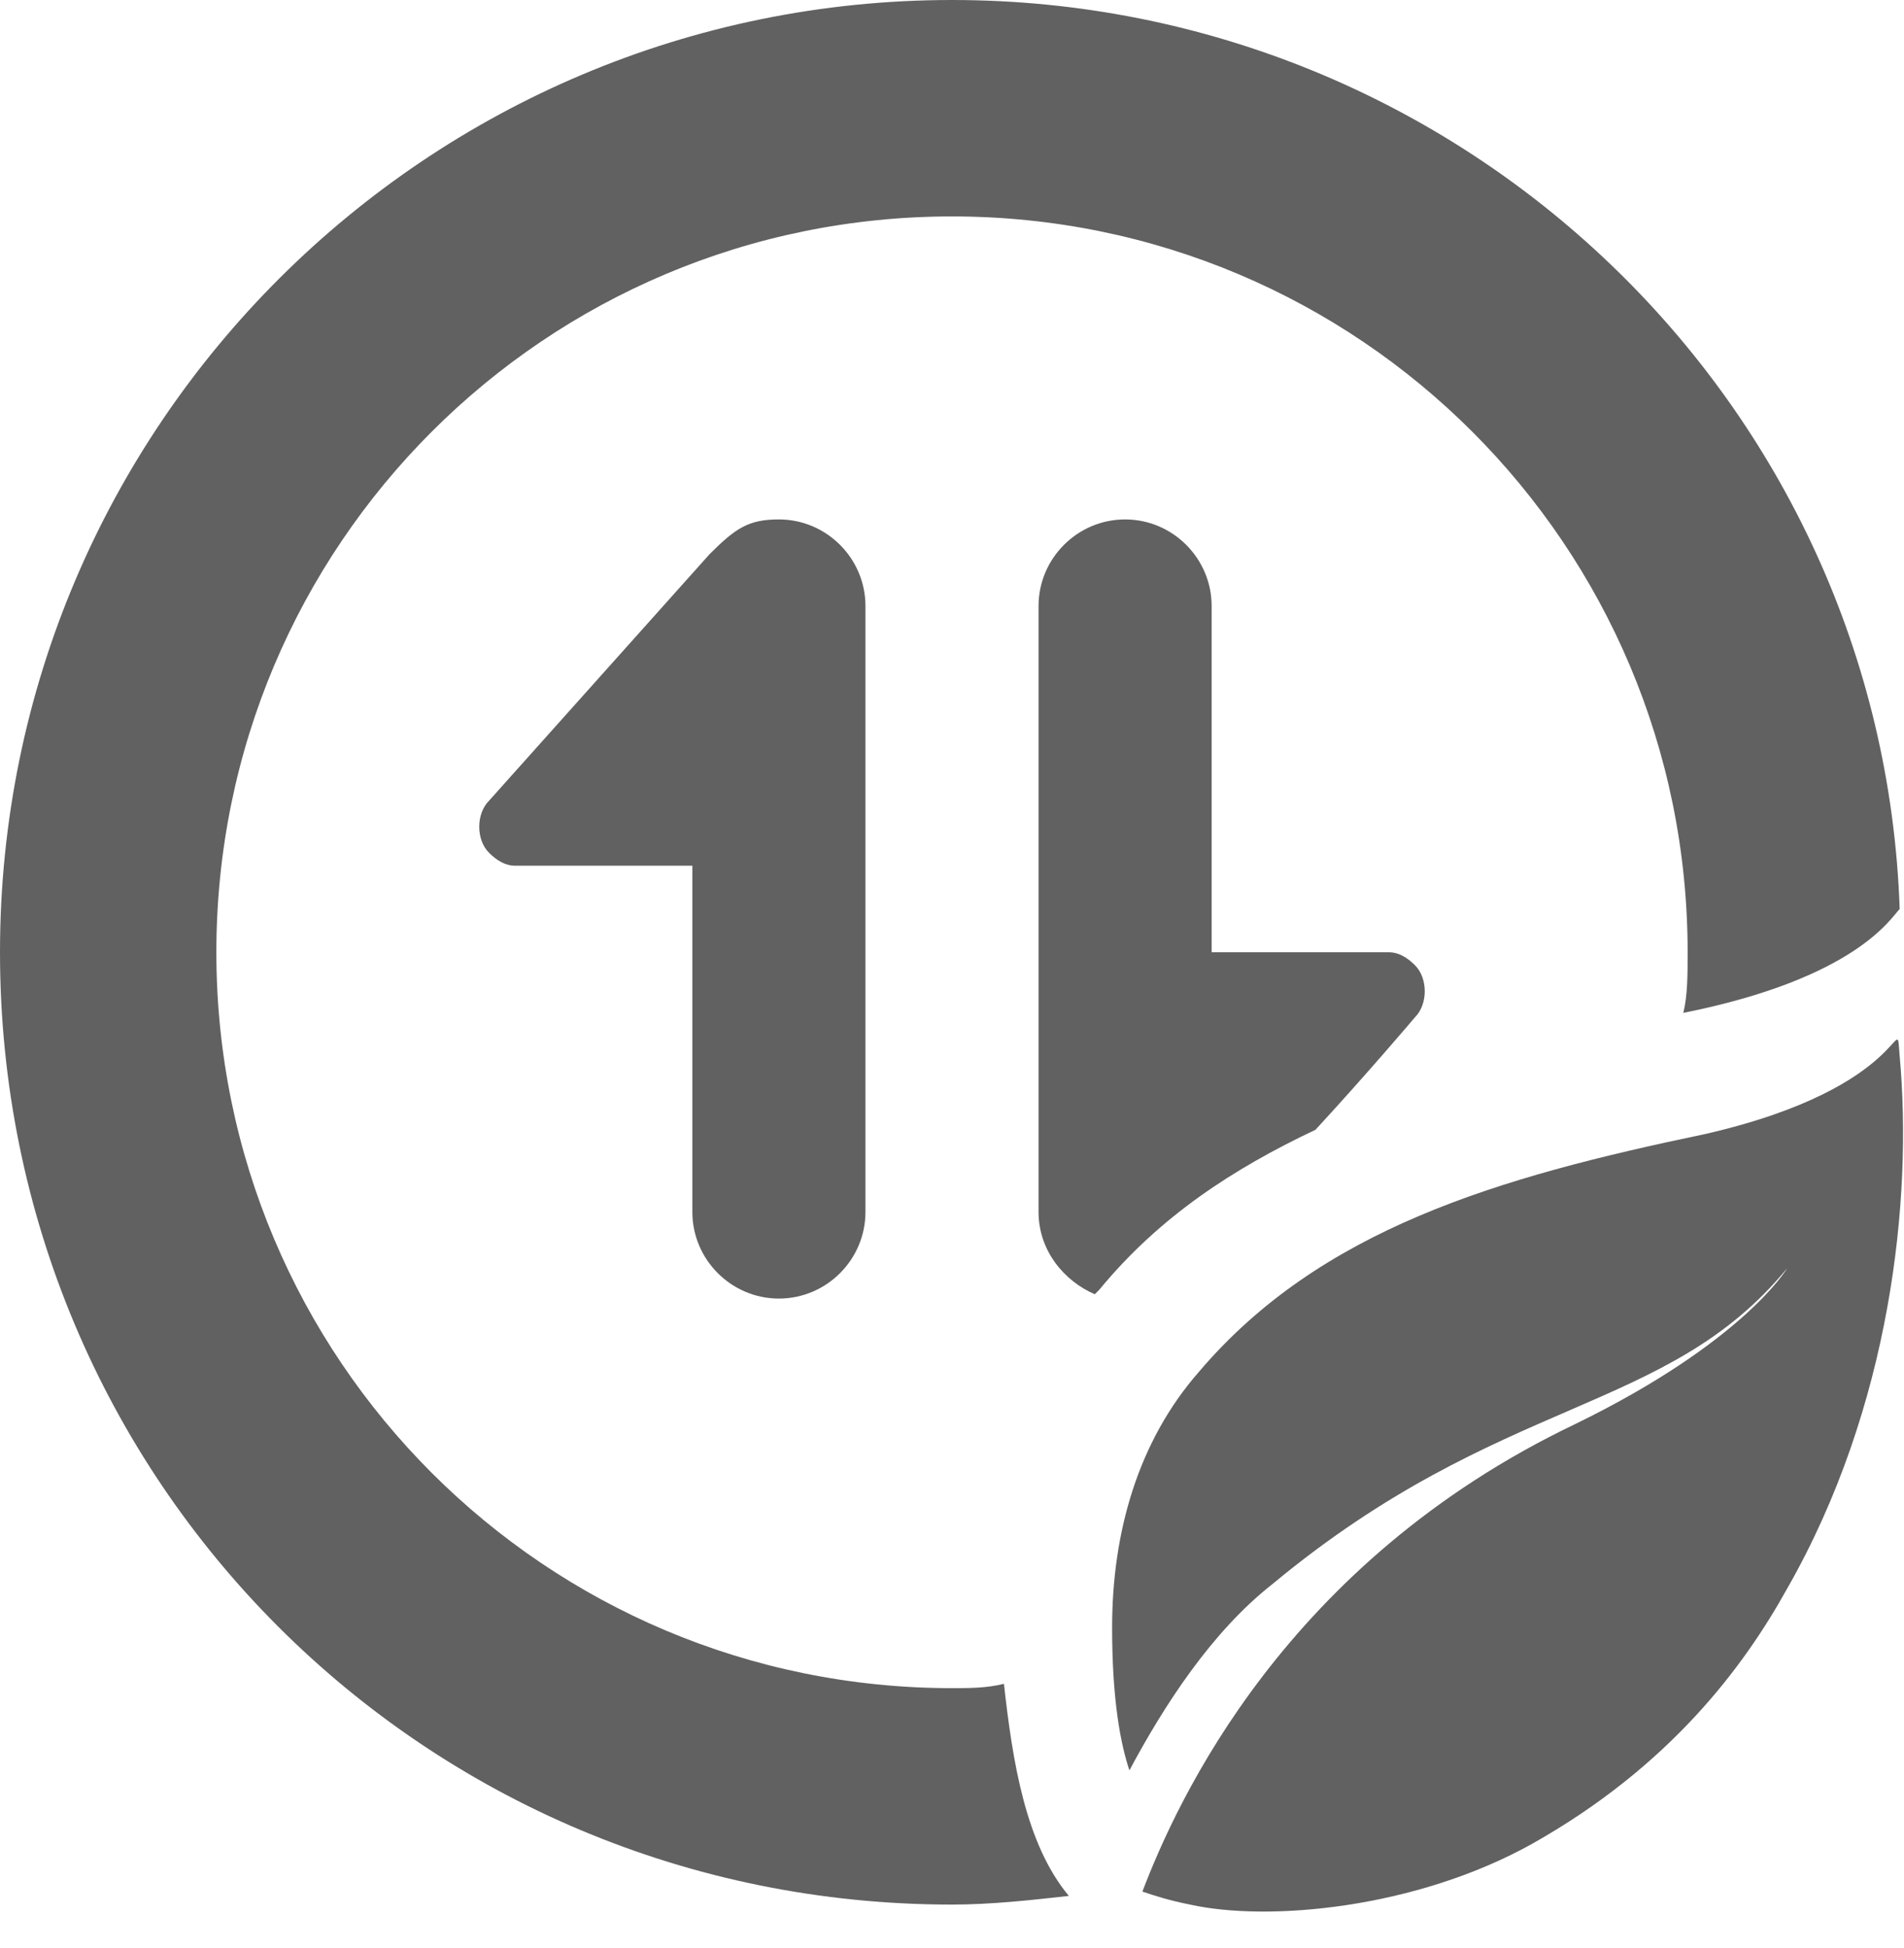 <?xml version="1.0" encoding="UTF-8"?>
<svg width="44px" height="45px" viewBox="0 0 44 45" version="1.1" xmlns="http://www.w3.org/2000/svg" xmlns:xlink="http://www.w3.org/1999/xlink">
    <!-- Generator: Sketch 55.2 (78181) - https://sketchapp.com -->
    <title>ic_statusbar_datasaving</title>
    <desc>Created with Sketch.</desc>
    <g id="页面1" stroke="none" stroke-width="1" fill="none" fill-rule="evenodd">
        <g id="ic_statusbar_datasaving" fill="#616161" fill-rule="nonzero">
            <path d="M22,39 C12.6,39 5,31.4 5,22 C5,12.6 12.6,5 22,5 C31.4,5 39,12.6 39,22 C39,22.5 39,23 38.9,23.4 C42.9,22.6 43.7,21.2 43.9,21 C43.5,9.3 33.8,0 22,0 C9.9,0 0,9.8 0,22 C0,34.2 9.8,44 22,44 C22.9,44 23.8,43.9 24.7,43.8 C23.7,42.6 23.4,40.7 23.2,38.9 C22.8,39 22.4,39 22,39 Z" id="路径"></path>
            <path d="M18,30 C19.1,30 20,29.1 20,28 L20,14 C20,12.9 19.1,12 18,12 C17.3,12 17,12.2 16.4,12.8 C16.4,12.8 11.3,18.5 11.3,18.5 C11.3,18.5 11.3,18.5 11.3,18.5 C11,18.8 11,19.4 11.3,19.7 C11.5,19.9 11.7,20 11.9,20 L13.1,20 L14.9,20 L16,20 L16,28 C16,29.1 16.9,30 18,30 Z" id="路径"></path>
            <path d="M30.4,26.1 C31.6,24.8 32.7,23.5 32.7,23.5 C32.7,23.5 32.7,23.5 32.7,23.5 C33,23.2 33,22.6 32.7,22.3 C32.5,22.1 32.3,22 32.1,22 L30.9,22 L29.1,22 L28,22 L28,14 C28,12.9 27.1,12 26,12 C24.9,12 24,12.9 24,14 L24,28 C24,28.9 24.6,29.6 25.3,29.9 C25.3,29.9 25.4,29.8 25.4,29.8 C26.8,28.1 28.5,27 30.4,26.1 Z" id="路径"></path>
            <path d="M43.9,24.4 C43.8,23.2 44.2,25.1 39.4,26.2 C34.6,27.2 30.5,28.4 27.7,31.7 C26.3,33.3 25.7,35.4 25.7,37.6 C25.7,39.3 25.9,40.3 26.1,40.9 C26.9,39.4 28,37.7 29.4,36.6 C34.7,32.2 38.5,32.7 41.3,29.3 C41.3,29.3 40.3,31 36.4,32.9 C29.7,36.1 27.2,41.6 26.4,43.7 C26.7,43.8 27,43.9 27.5,44 C29.3,44.4 32.7,44.1 35.4,42.6 C38.6,40.8 40.3,38.5 41.3,36.7 C43.7,32.5 44.2,27.7 43.9,24.4 Z" id="路径"></path>
        </g>
    </g>
</svg>